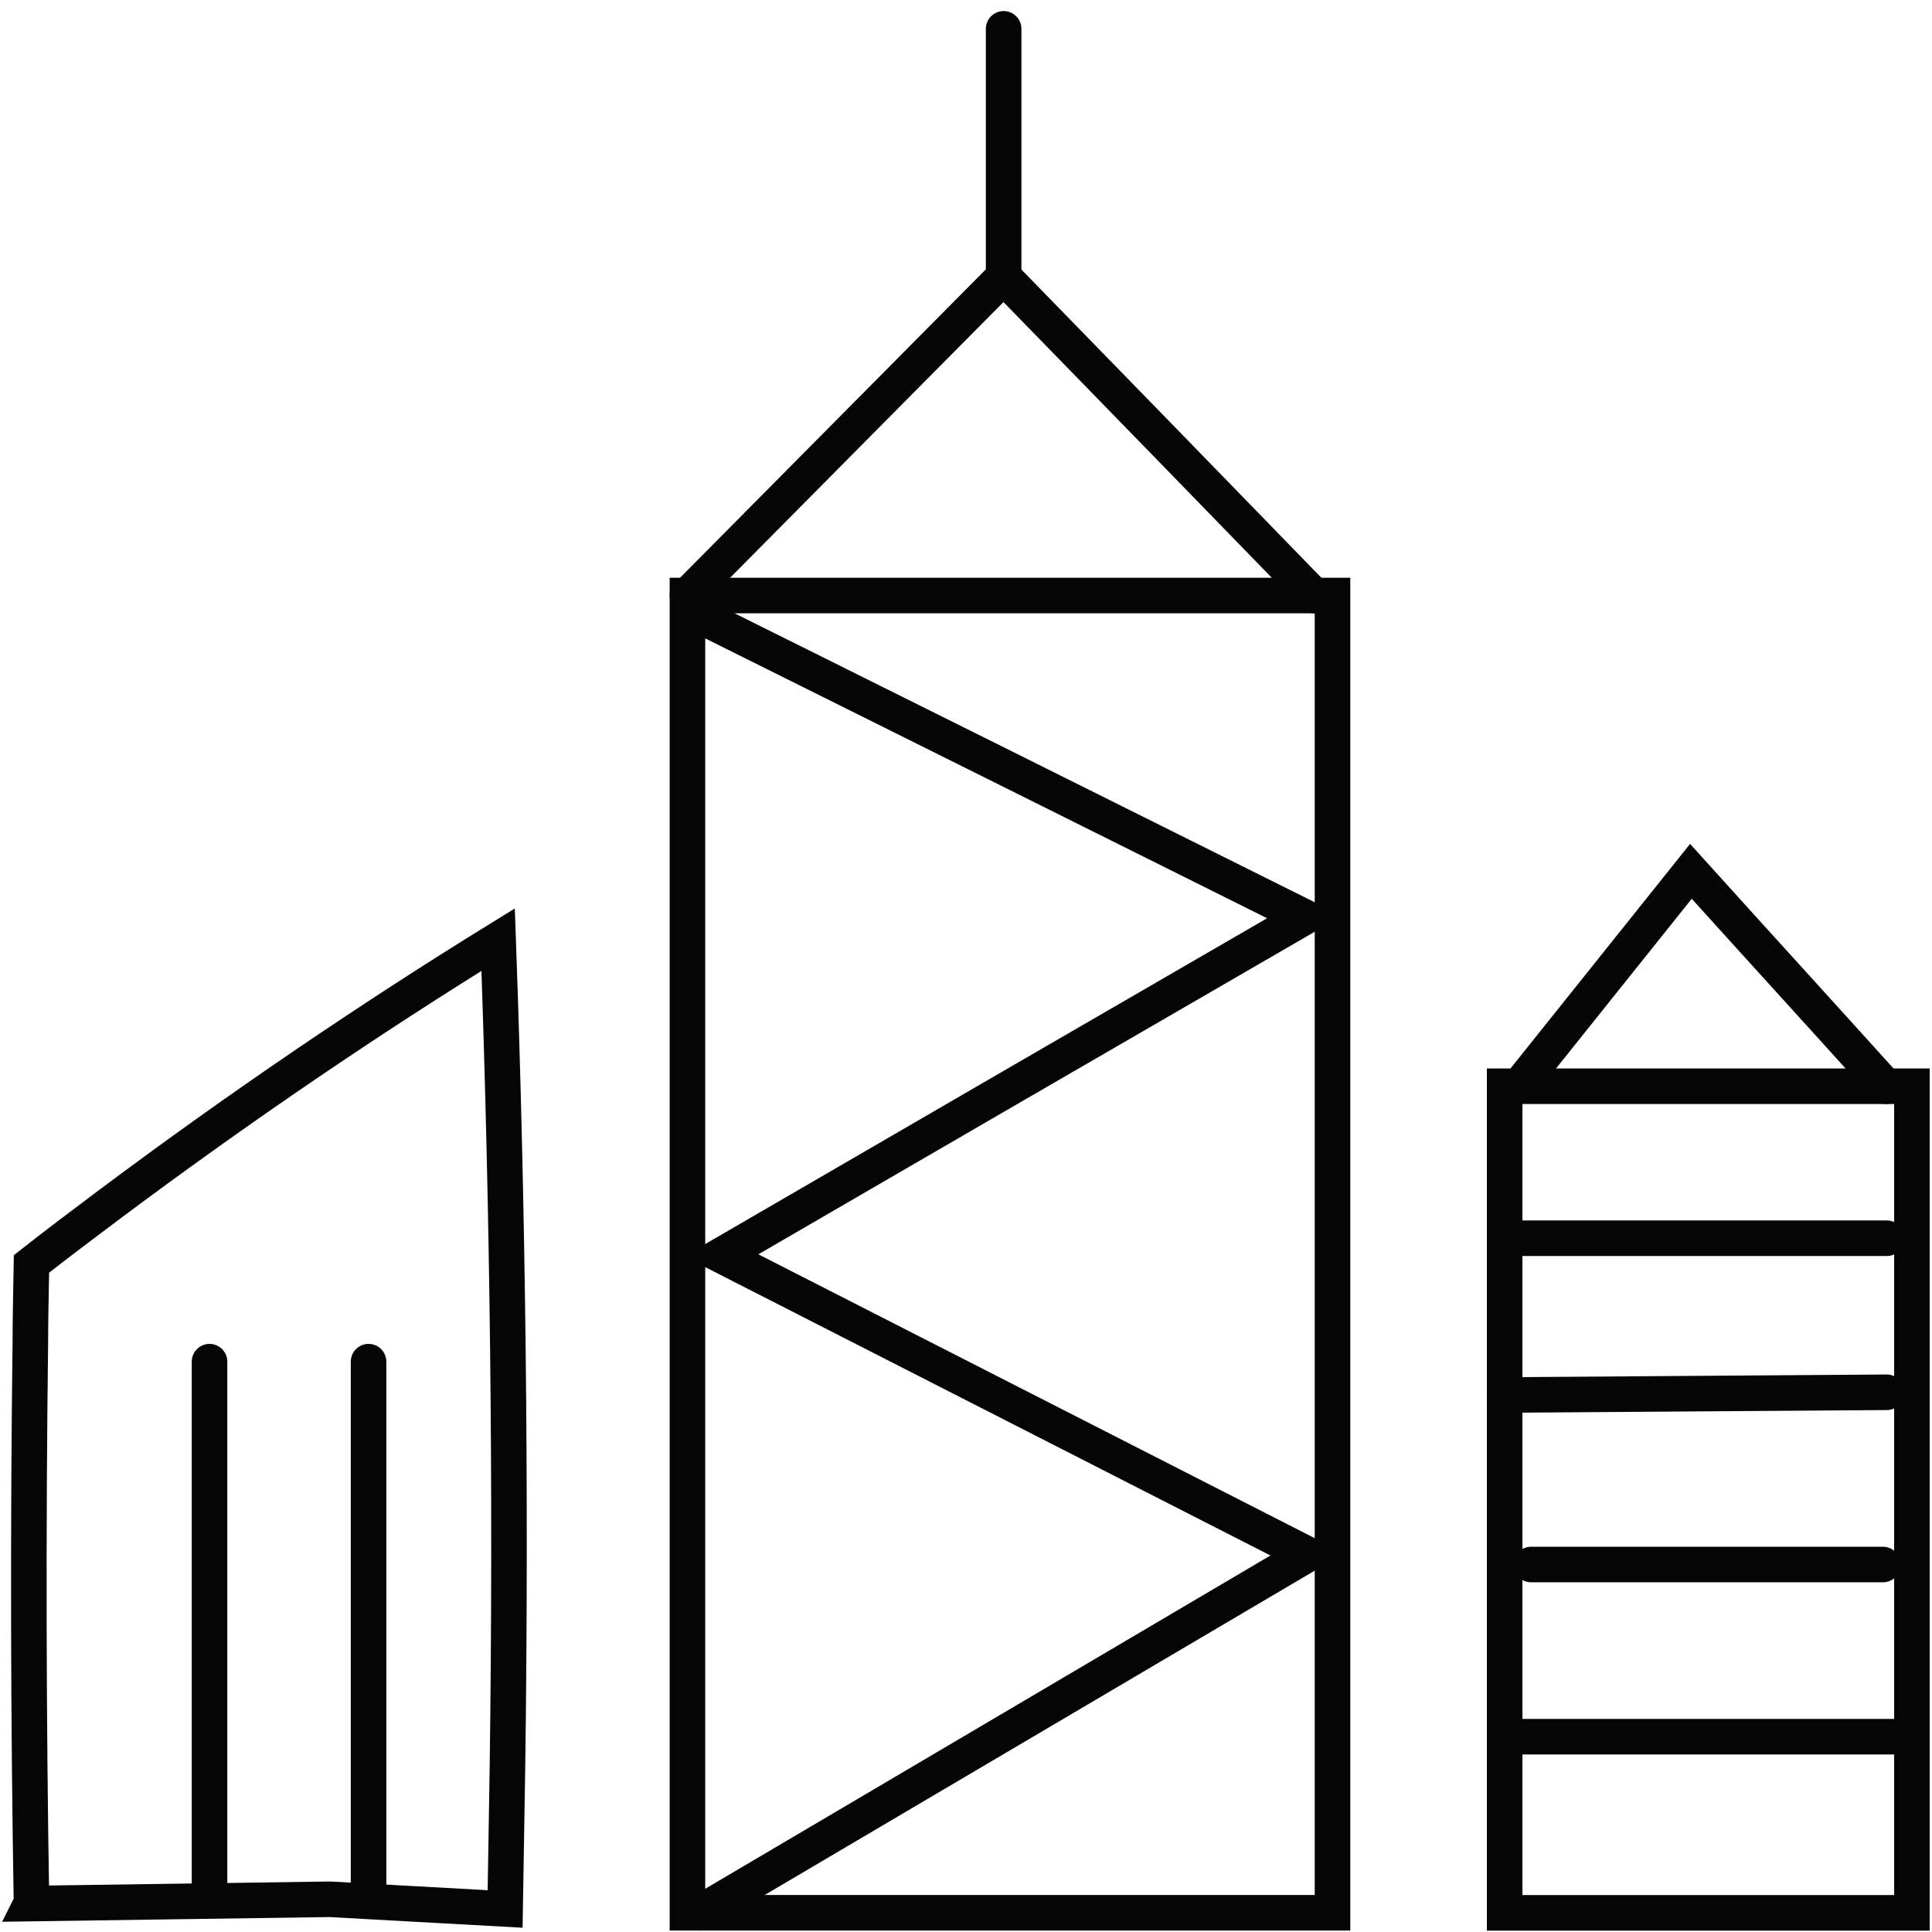<svg width="67" height="67" viewBox="0 0 67 67" fill="none" xmlns="http://www.w3.org/2000/svg">
<path d="M1.092 65.987C0.985 59.597 0.971 53.113 1.052 46.562C1.052 45.648 1.079 44.733 1.092 43.831C1.98 43.132 2.895 42.446 3.809 41.76C8.343 38.37 12.849 35.317 17.275 32.586C17.611 41.948 17.732 51.526 17.598 61.305C17.571 62.946 17.544 64.574 17.517 66.202C15.486 66.094 13.468 65.973 11.437 65.865C7.979 65.919 4.536 65.96 1.079 66.013L1.092 65.987Z" stroke="#050505" stroke-width="1.233" stroke-miterlimit="10"/>
<path d="M7.266 65.65V47.221" stroke="#050505" stroke-width="1.233" stroke-miterlimit="10" stroke-linecap="round"/>
<path d="M12.781 65.65V47.221" stroke="#050505" stroke-width="1.233" stroke-miterlimit="10" stroke-linecap="round"/>
<path d="M46.21 20.652H23.84V66.334H46.21V20.652Z" stroke="#050505" stroke-width="1.233" stroke-miterlimit="10" stroke-linecap="round"/>
<path d="M24.258 66.334L45.337 53.904C38.557 50.447 31.791 46.99 25.011 43.533C31.75 39.618 38.503 35.704 45.242 31.803C38.315 28.346 31.387 24.902 24.446 21.445" stroke="#050505" stroke-width="1.233" stroke-miterlimit="10" stroke-linecap="round"/>
<path d="M23.84 20.653C27.499 16.967 31.144 13.281 34.803 9.596C38.395 13.281 41.986 16.967 45.564 20.653" stroke="#050505" stroke-width="1.233" stroke-miterlimit="10" stroke-linecap="round"/>
<path d="M34.805 1V9.596" stroke="#050505" stroke-width="1.233" stroke-miterlimit="10" stroke-linecap="round"/>
<path d="M66.304 37.67H52.18V66.335H66.304V37.67Z" stroke="#050505" stroke-width="1.233" stroke-miterlimit="10" stroke-linecap="round"/>
<path d="M52.773 42.941C56.997 42.941 61.208 42.941 65.431 42.941" stroke="#050505" stroke-width="1.233" stroke-miterlimit="10" stroke-linecap="round"/>
<path d="M52.18 48.377C56.592 48.35 61.017 48.31 65.43 48.283" stroke="#050505" stroke-width="1.233" stroke-miterlimit="10" stroke-linecap="round"/>
<path d="M53.098 54.256H65.298" stroke="#050505" stroke-width="1.233" stroke-miterlimit="10" stroke-linecap="round"/>
<path d="M52.773 60.227C57.091 60.227 61.409 60.227 65.727 60.227" stroke="#050505" stroke-width="1.233" stroke-miterlimit="10" stroke-linecap="round"/>
<path d="M52.68 37.669L58.639 30.217C60.885 32.705 63.145 35.181 65.391 37.669" stroke="#050505" stroke-width="1.233" stroke-miterlimit="10" stroke-linecap="round"/>
</svg>
